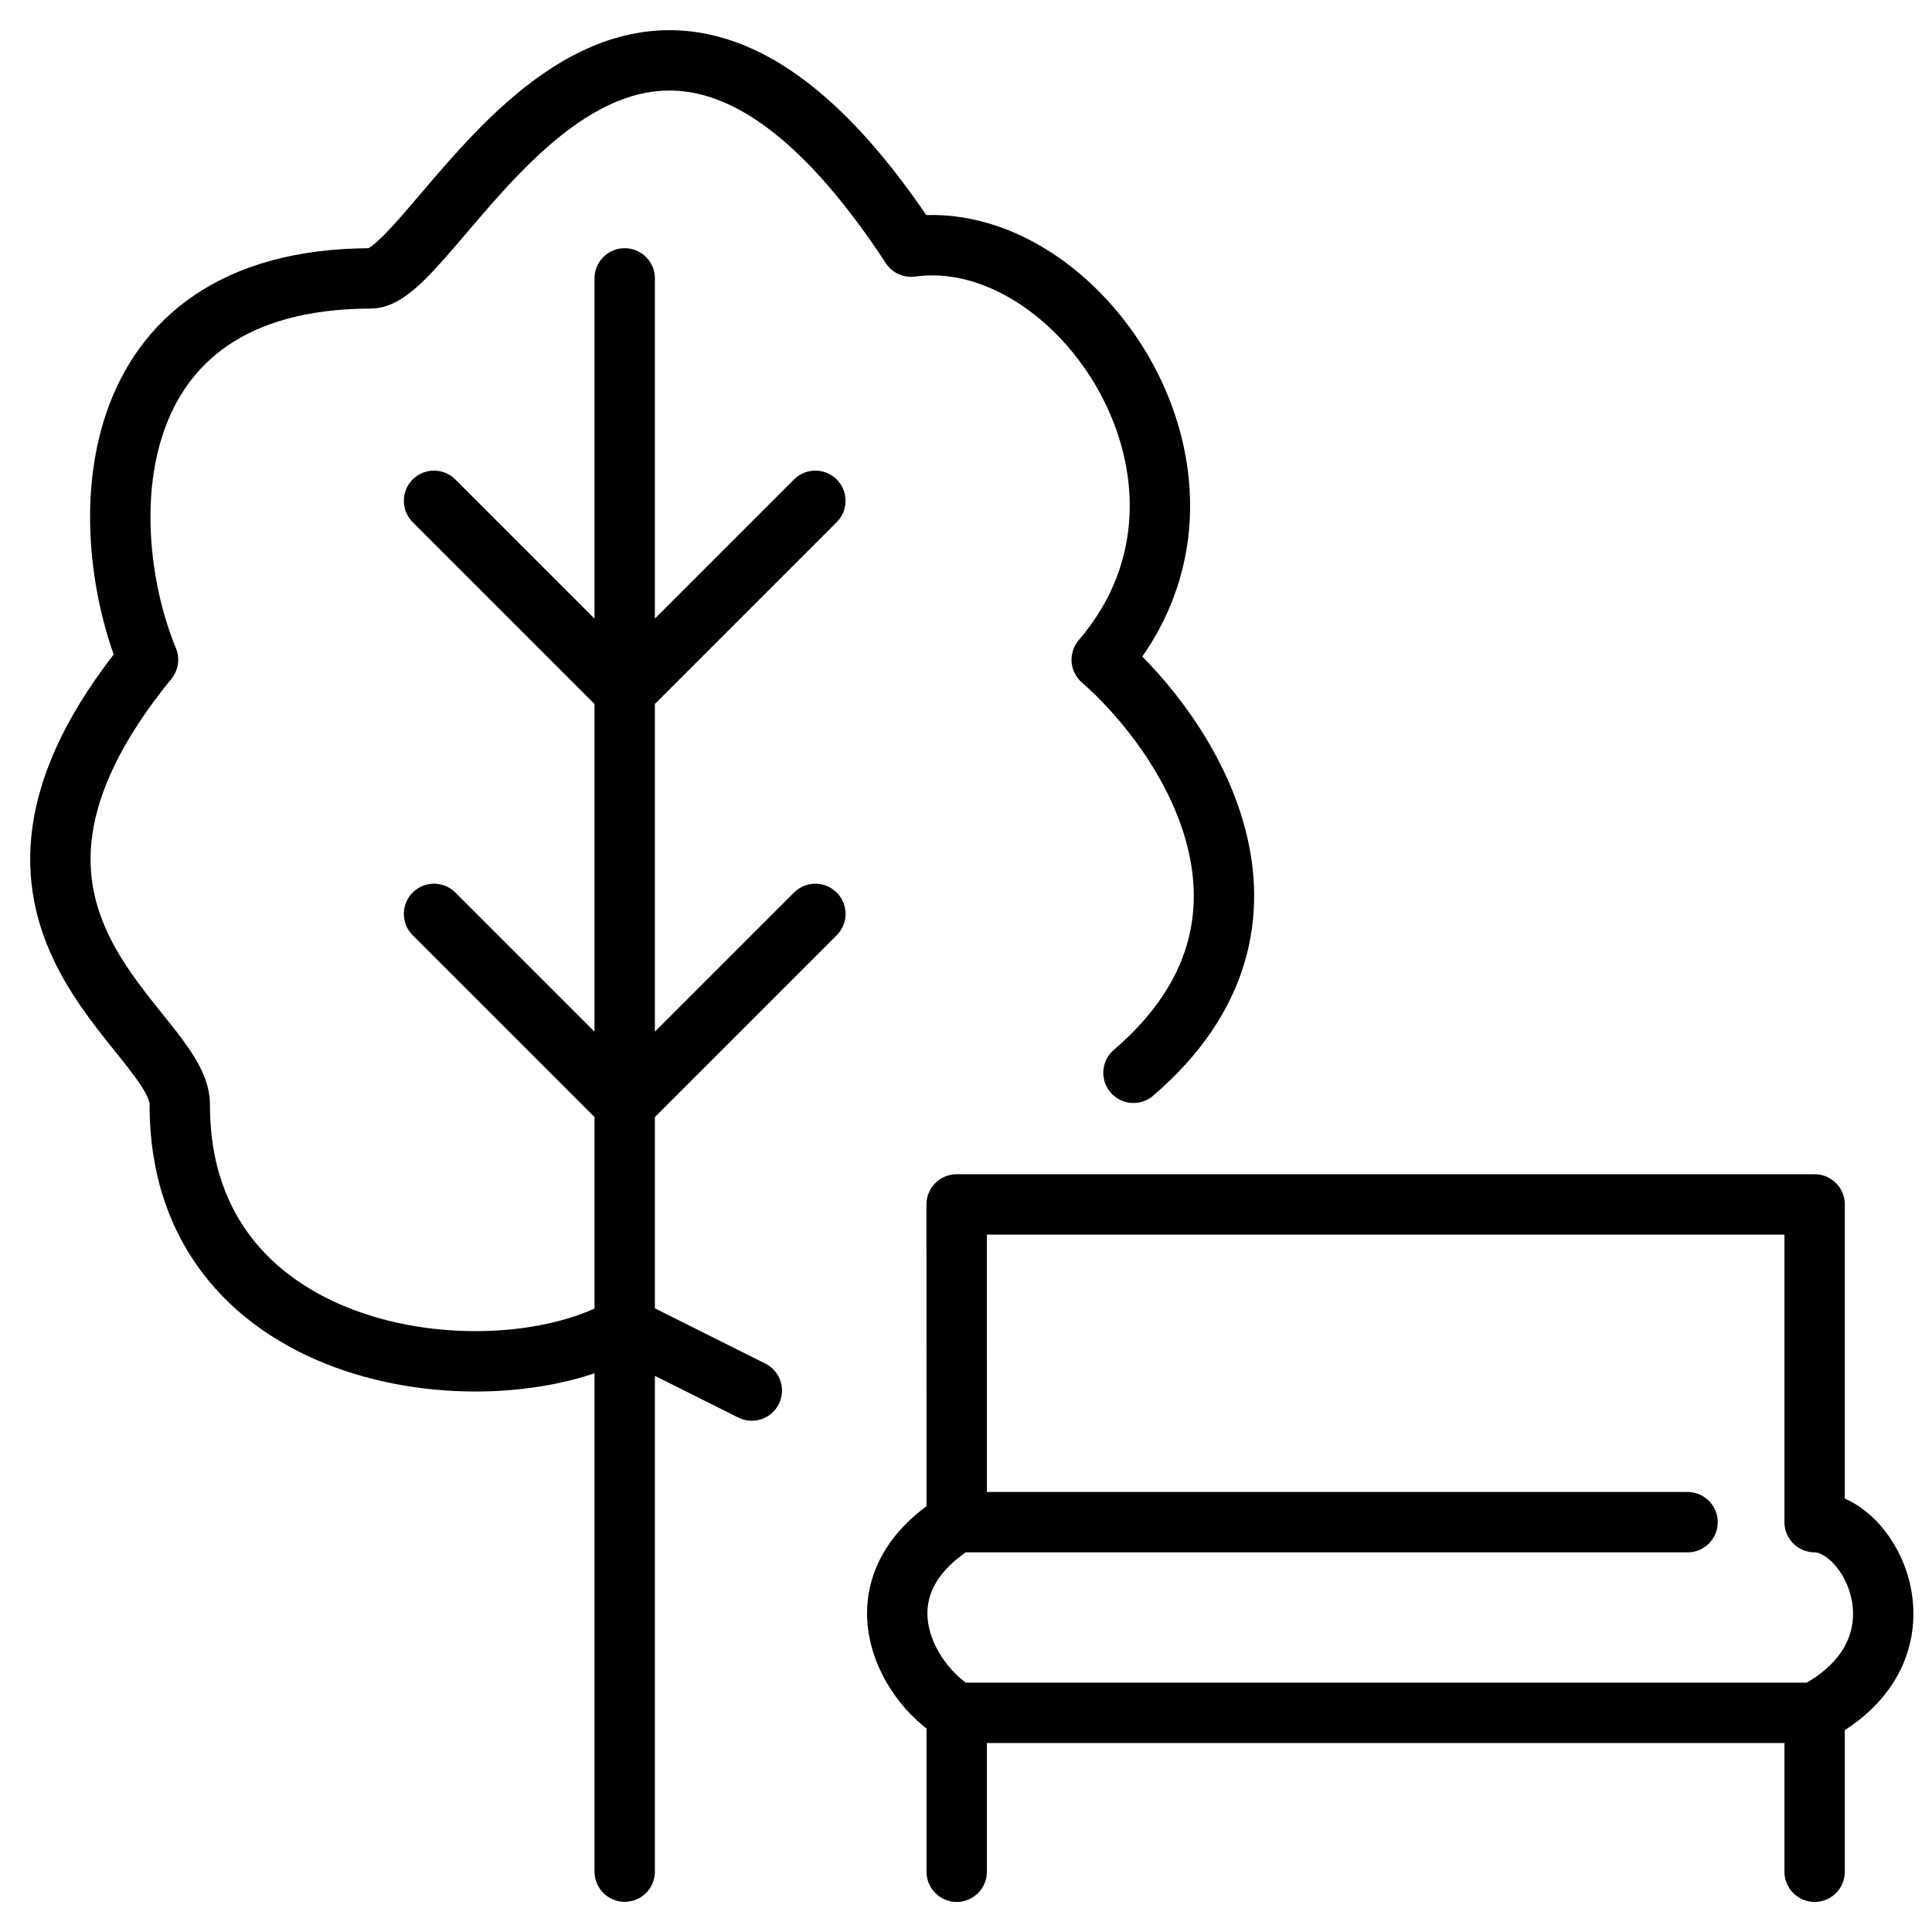 <svg width="32" height="32" viewBox="0 0 32 32" fill="none" xmlns="http://www.w3.org/2000/svg">
<path d="M10.347 31L10.347 21.979M10.347 4.611V11.453M10.347 11.453L7.189 8.295M10.347 11.453L13.505 8.295M10.347 11.453V18.295M10.347 18.295L7.189 15.137M10.347 18.295L13.505 15.137M10.347 18.295V21.979M10.347 21.979L12.452 23.032M10.347 21.979C8.242 23.207 2.969 22.649 2.978 18.295C2.981 17.044 -1.099 15.28 2.452 10.927C1.579 8.821 1.531 4.62 6.142 4.611C7.314 4.609 10.347 -3.15 15.09 4.085C17.847 3.701 20.774 7.979 18.248 10.927C19.651 12.155 21.721 15.243 18.774 17.769" stroke="black" stroke-linecap="round" stroke-linejoin="round"/>
<path d="M15.846 31.002V28.37M15.846 28.37C14.969 27.844 14.158 26.265 15.846 25.212M15.846 28.37H30.056M15.846 25.212L15.845 19.949H30.056V25.212C31 25.212 32.053 27.318 30.056 28.37M15.846 25.212H27.951M30.056 28.37V31.002" stroke="black" stroke-linecap="round" stroke-linejoin="round"/>
</svg>
